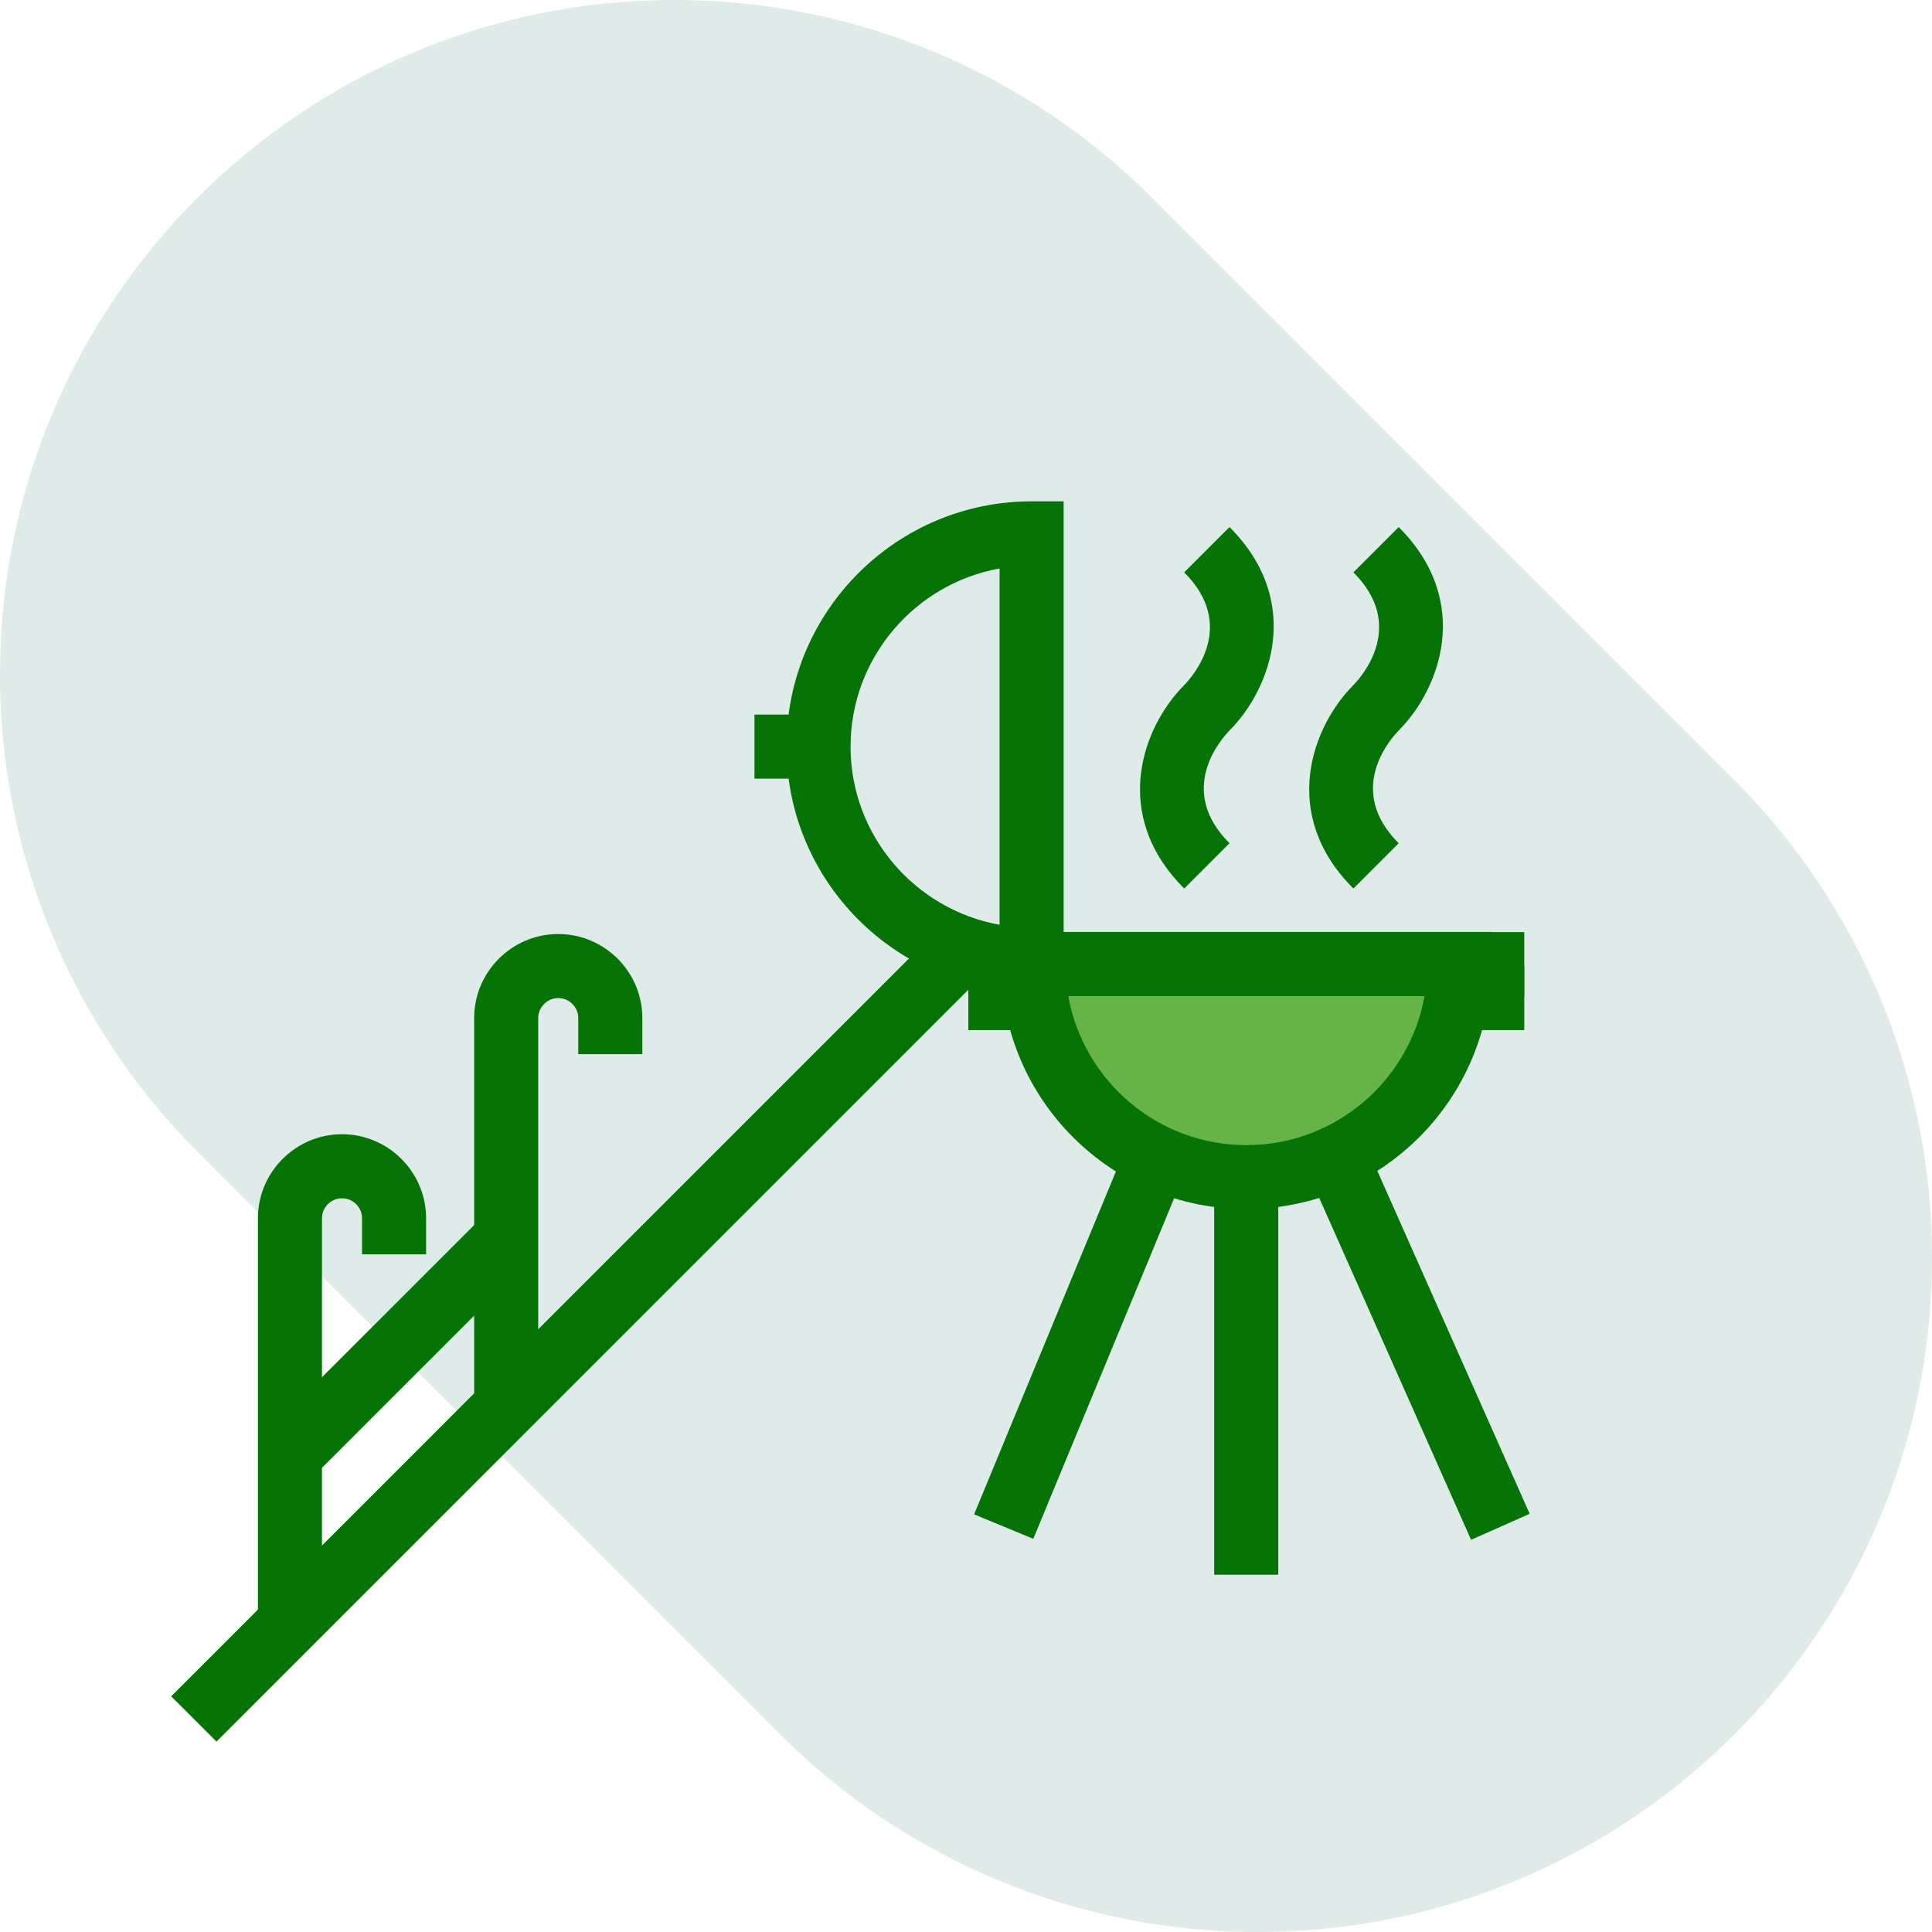 <?xml version="1.0" encoding="utf-8"?>
<svg xmlns="http://www.w3.org/2000/svg" fill="none" height="158" viewBox="0 0 158 158" width="158">
<path d="M141.839 63.804L94.195 16.161C83.847 5.813 69.813 -3.05161e-06 55.178 -2.41193e-06C24.704 -1.07986e-06 -5.82654e-06 24.704 -4.49447e-06 55.178C-3.85479e-06 69.813 5.813 83.847 16.161 94.195L63.804 141.839C74.153 152.187 88.187 158 102.822 158C133.296 158 158 133.296 158 102.822C158 88.187 152.187 74.153 141.839 63.804Z" fill="#DEEBE8"/>
<path d="M118 82C118 89.18 110.837 95 102 95C93.163 95 86 89.18 86 82C86 74.82 93.163 80.001 102 80.001C110.837 80.001 118 74.82 118 82Z" fill="#66B447"/>
<path d="M101.916 98.878C90.873 98.878 81.872 89.893 81.872 78.835V76.215H121.944V78.835C121.944 89.877 112.958 98.878 101.9 98.878H101.916ZM87.363 81.465C88.607 88.383 94.66 93.649 101.931 93.649C109.203 93.649 115.256 88.383 116.5 81.465H87.363Z" fill="#067307"/>
<path d="M86.985 81.087H84.365C73.322 81.087 64.321 72.102 64.321 61.044C64.321 49.986 73.307 41 84.365 41H86.985V81.087ZM81.745 46.491C74.827 47.735 69.561 53.788 69.561 61.059C69.561 68.331 74.827 74.384 81.745 75.627V46.491Z" fill="#067307"/>
<path d="M99.296 97.344H104.536V128.783H99.296V97.344Z" fill="#067307"/>
<path d="M106.92 95.793L111.709 93.664L125.096 123.798L120.306 125.927L106.92 95.793Z" fill="#067307"/>
<path d="M79.662 123.844L92.122 93.715L96.963 95.716L84.503 125.845L79.662 123.844Z" fill="#067307"/>
<path d="M96.845 72.664C90.74 66.56 93.503 59.371 96.845 56.029C97.592 55.257 101.179 51.132 96.845 46.808L100.549 43.103C106.654 49.208 103.891 56.397 100.549 59.739C99.802 60.511 96.215 64.636 100.549 68.96L96.845 72.664Z" fill="#067307"/>
<path d="M110.681 72.664C104.576 66.56 107.339 59.371 110.681 56.029C111.428 55.257 115.015 51.132 110.681 46.808L114.385 43.103C120.49 49.208 117.727 56.397 114.385 59.739C113.638 60.511 110.051 64.636 114.385 68.96L110.681 72.664Z" fill="#067307"/>
<path d="M61.701 58.44H66.941V63.679H61.701V58.44Z" fill="#067307"/>
<path d="M79.19 79.004H84.43V84.244H79.19V79.004Z" fill="#067307"/>
<path d="M119.339 76.227H124.655V81.466H119.339V76.227Z" fill="#067307"/>
<path d="M119.416 79.004H124.656V84.244H119.416V79.004Z" fill="#067307"/>
<path d="M14 138.724L78.193 74.531L81.898 78.236L17.705 142.429L14 138.724Z" fill="#067307"/>
<path d="M26.332 132.712H21.092V99.635C21.092 95.849 24.183 92.758 27.969 92.758C31.756 92.758 34.846 95.849 34.846 99.635V102.583H29.607V99.635C29.607 98.729 28.875 97.998 27.969 97.998C27.063 97.998 26.332 98.729 26.332 99.635V132.712Z" fill="#067307"/>
<path d="M44.016 115.029H38.776V83.262C38.776 79.475 41.867 76.385 45.654 76.385C49.44 76.385 52.531 79.475 52.531 83.262V86.21H47.291V83.262C47.291 82.356 46.559 81.625 45.654 81.625C44.748 81.625 44.016 82.356 44.016 83.262V115.029Z" fill="#067307"/>
<path d="M21.855 117.106L38.879 100.082L42.583 103.787L25.559 120.811L21.855 117.106Z" fill="#067307"/>
</svg>